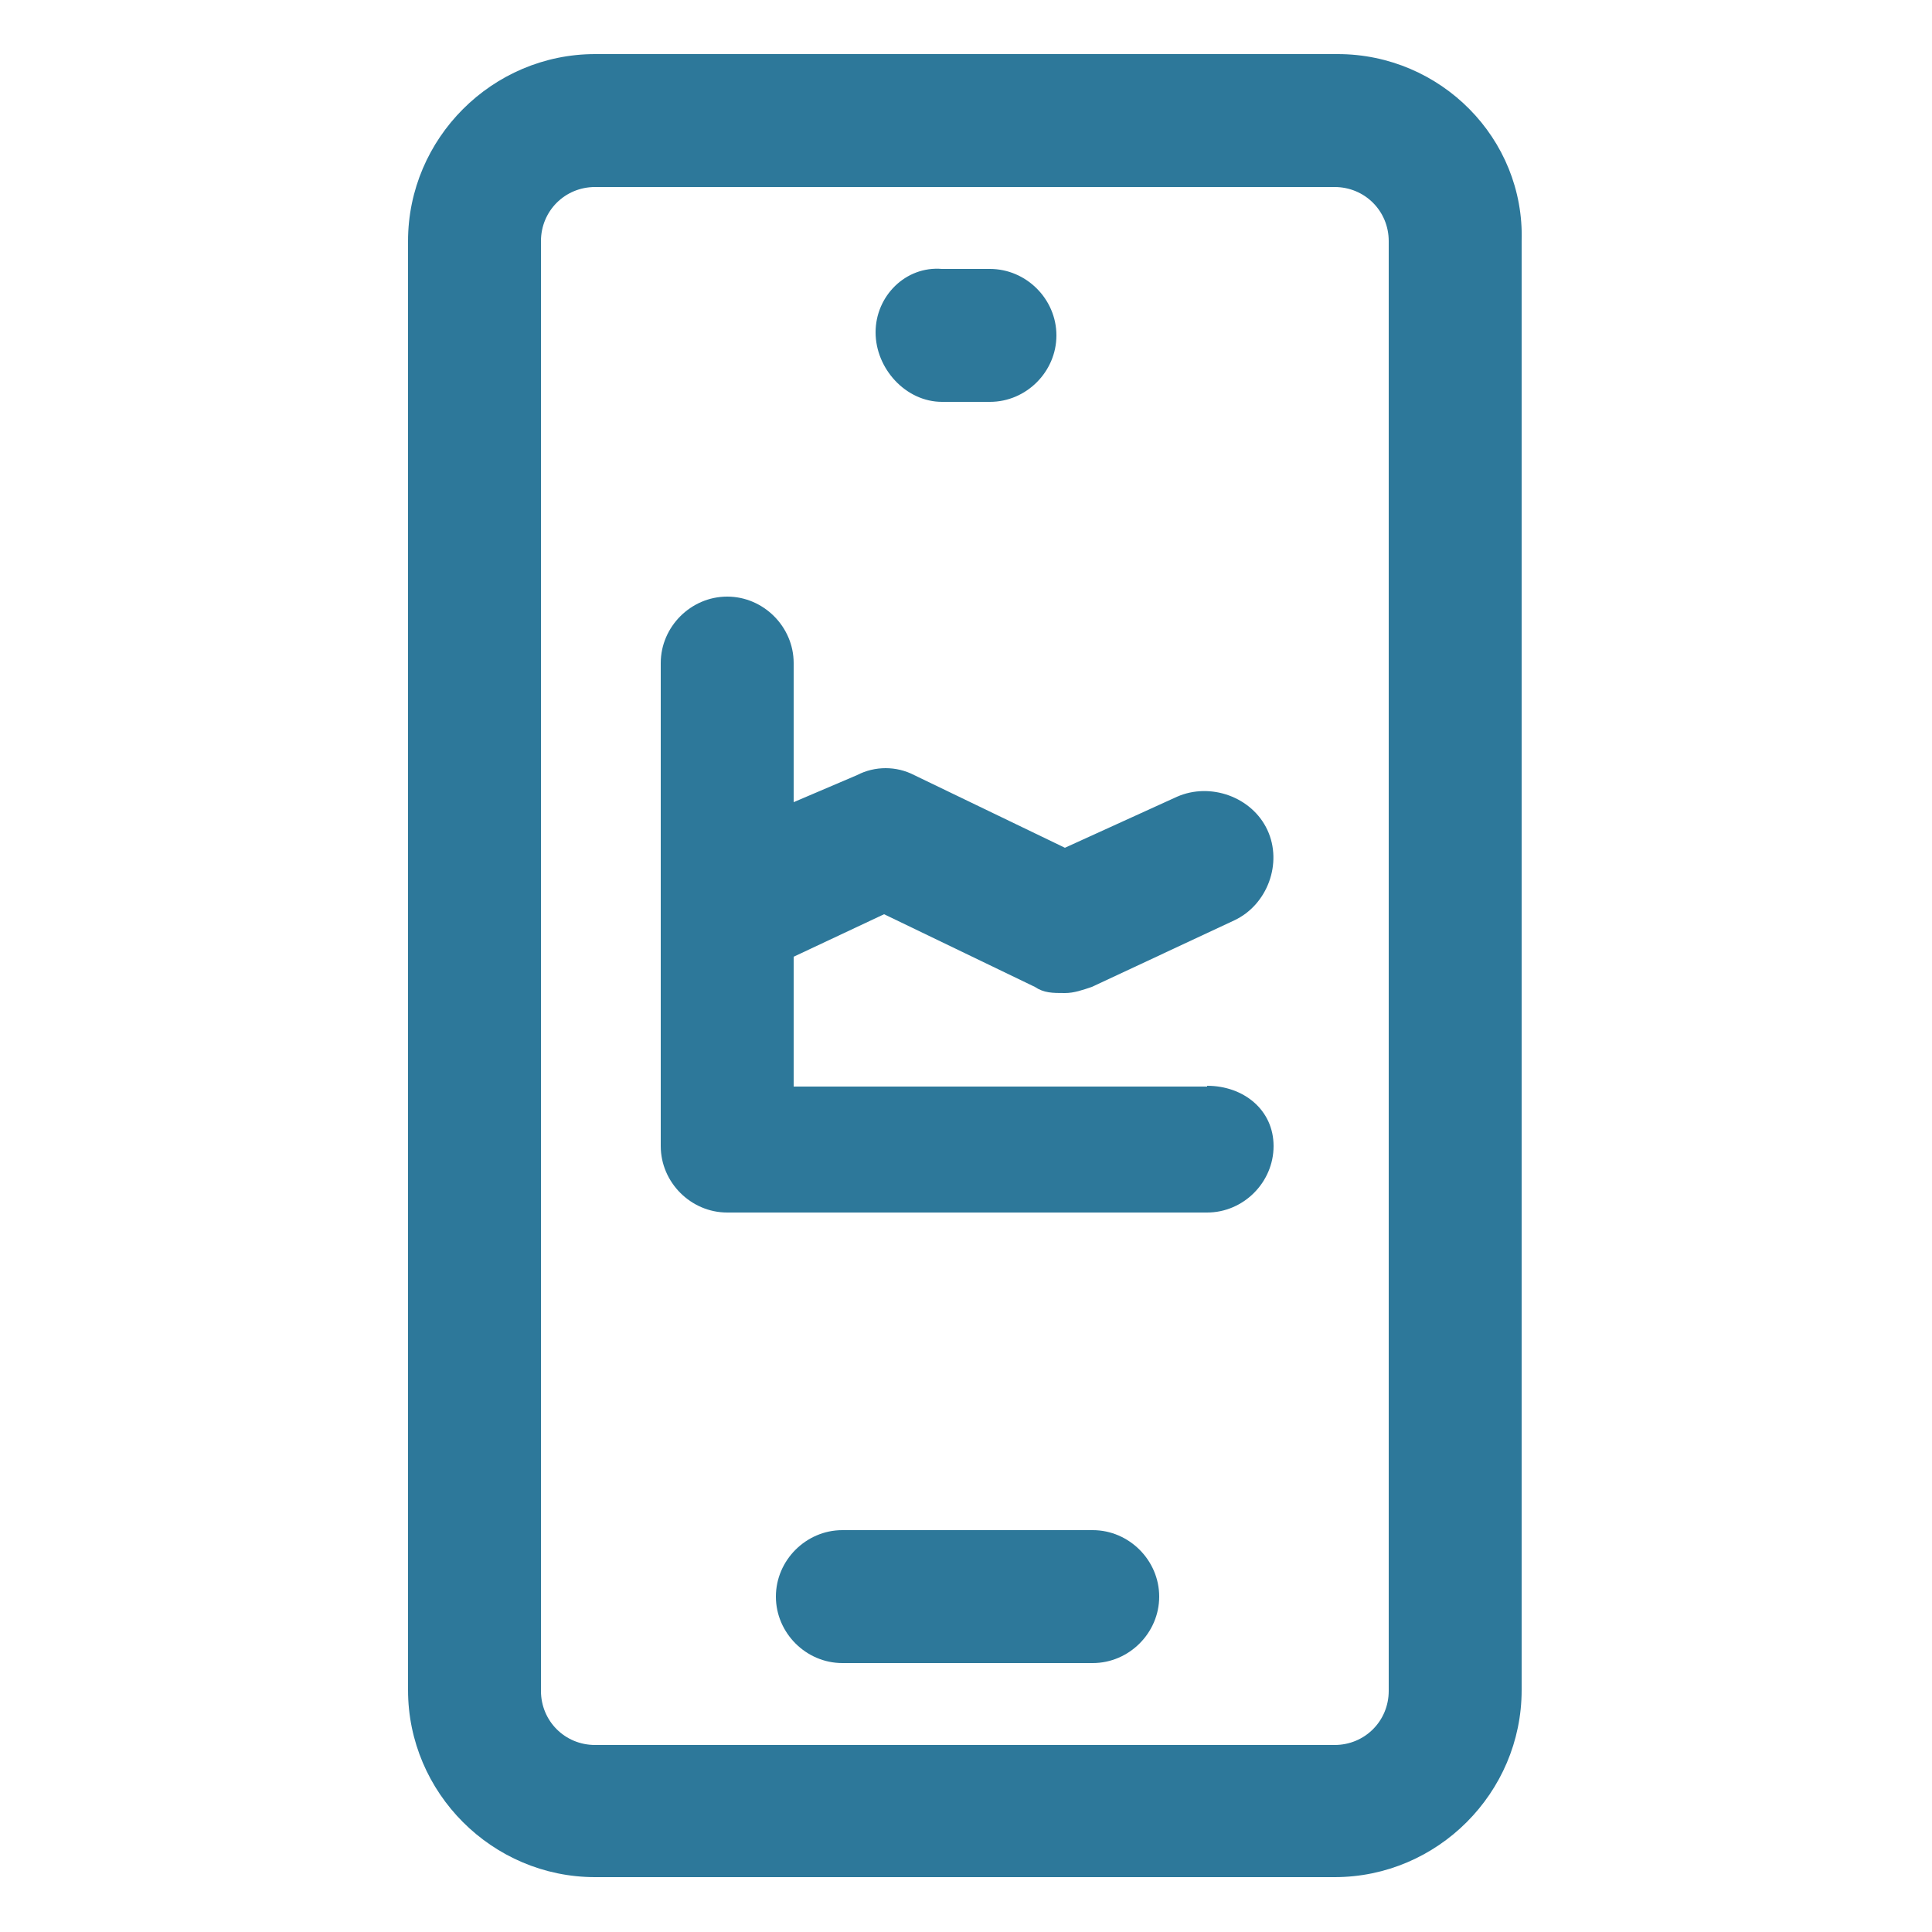 <?xml version="1.0" encoding="UTF-8"?>
<svg id="Capa_1" xmlns="http://www.w3.org/2000/svg" version="1.1" viewBox="0 0 25 25">
  <!-- Generator: Adobe Illustrator 29.1.0, SVG Export Plug-In . SVG Version: 2.1.0 Build 142)  -->
  <defs>
    <style>
      .st0 {
        fill: #2d789a;
      }
    </style>
  </defs>
  <path class="st0" d="M15.62,14.06h-5.35v-1.68l1.17-.55,1.95.94c.12.08.23.08.39.08.12,0,.23-.04.35-.08l1.84-.86c.43-.2.63-.74.43-1.17-.2-.43-.74-.62-1.17-.43l-1.45.66-1.95-.94c-.23-.12-.51-.12-.74,0l-.82.35v-1.8c0-.47-.39-.86-.86-.86s-.86.39-.86.86v6.25c0,.47.39.86.86.86h6.21c.47,0,.86-.39.86-.86s-.39-.78-.86-.78h0Z"/>
  <path class="st0" d="M17.3.7H7.7c-1.33,0-2.42,1.09-2.42,2.42v18.75c0,1.33,1.09,2.42,2.42,2.42h9.57c1.33,0,2.42-1.09,2.42-2.42V3.12c.04-1.33-1.05-2.42-2.38-2.42h-.01ZM17.97,21.88c0,.39-.31.7-.7.7H7.7c-.39,0-.7-.31-.7-.7V3.12c0-.39.31-.7.7-.7h9.57c.39,0,.7.31.7.7v18.75h0Z"/>
  <path class="st0" d="M14.14,19.8h-3.24c-.47,0-.86.39-.86.86s.39.86.86.86h3.24c.47,0,.86-.39.86-.86s-.39-.86-.86-.86Z"/>
  <path class="st0" d="M12.19,5.2h.62c.47,0,.86-.39.86-.86s-.39-.86-.86-.86h-.62c-.47-.04-.86.35-.86.82s.39.9.86.9Z"/>
</svg>